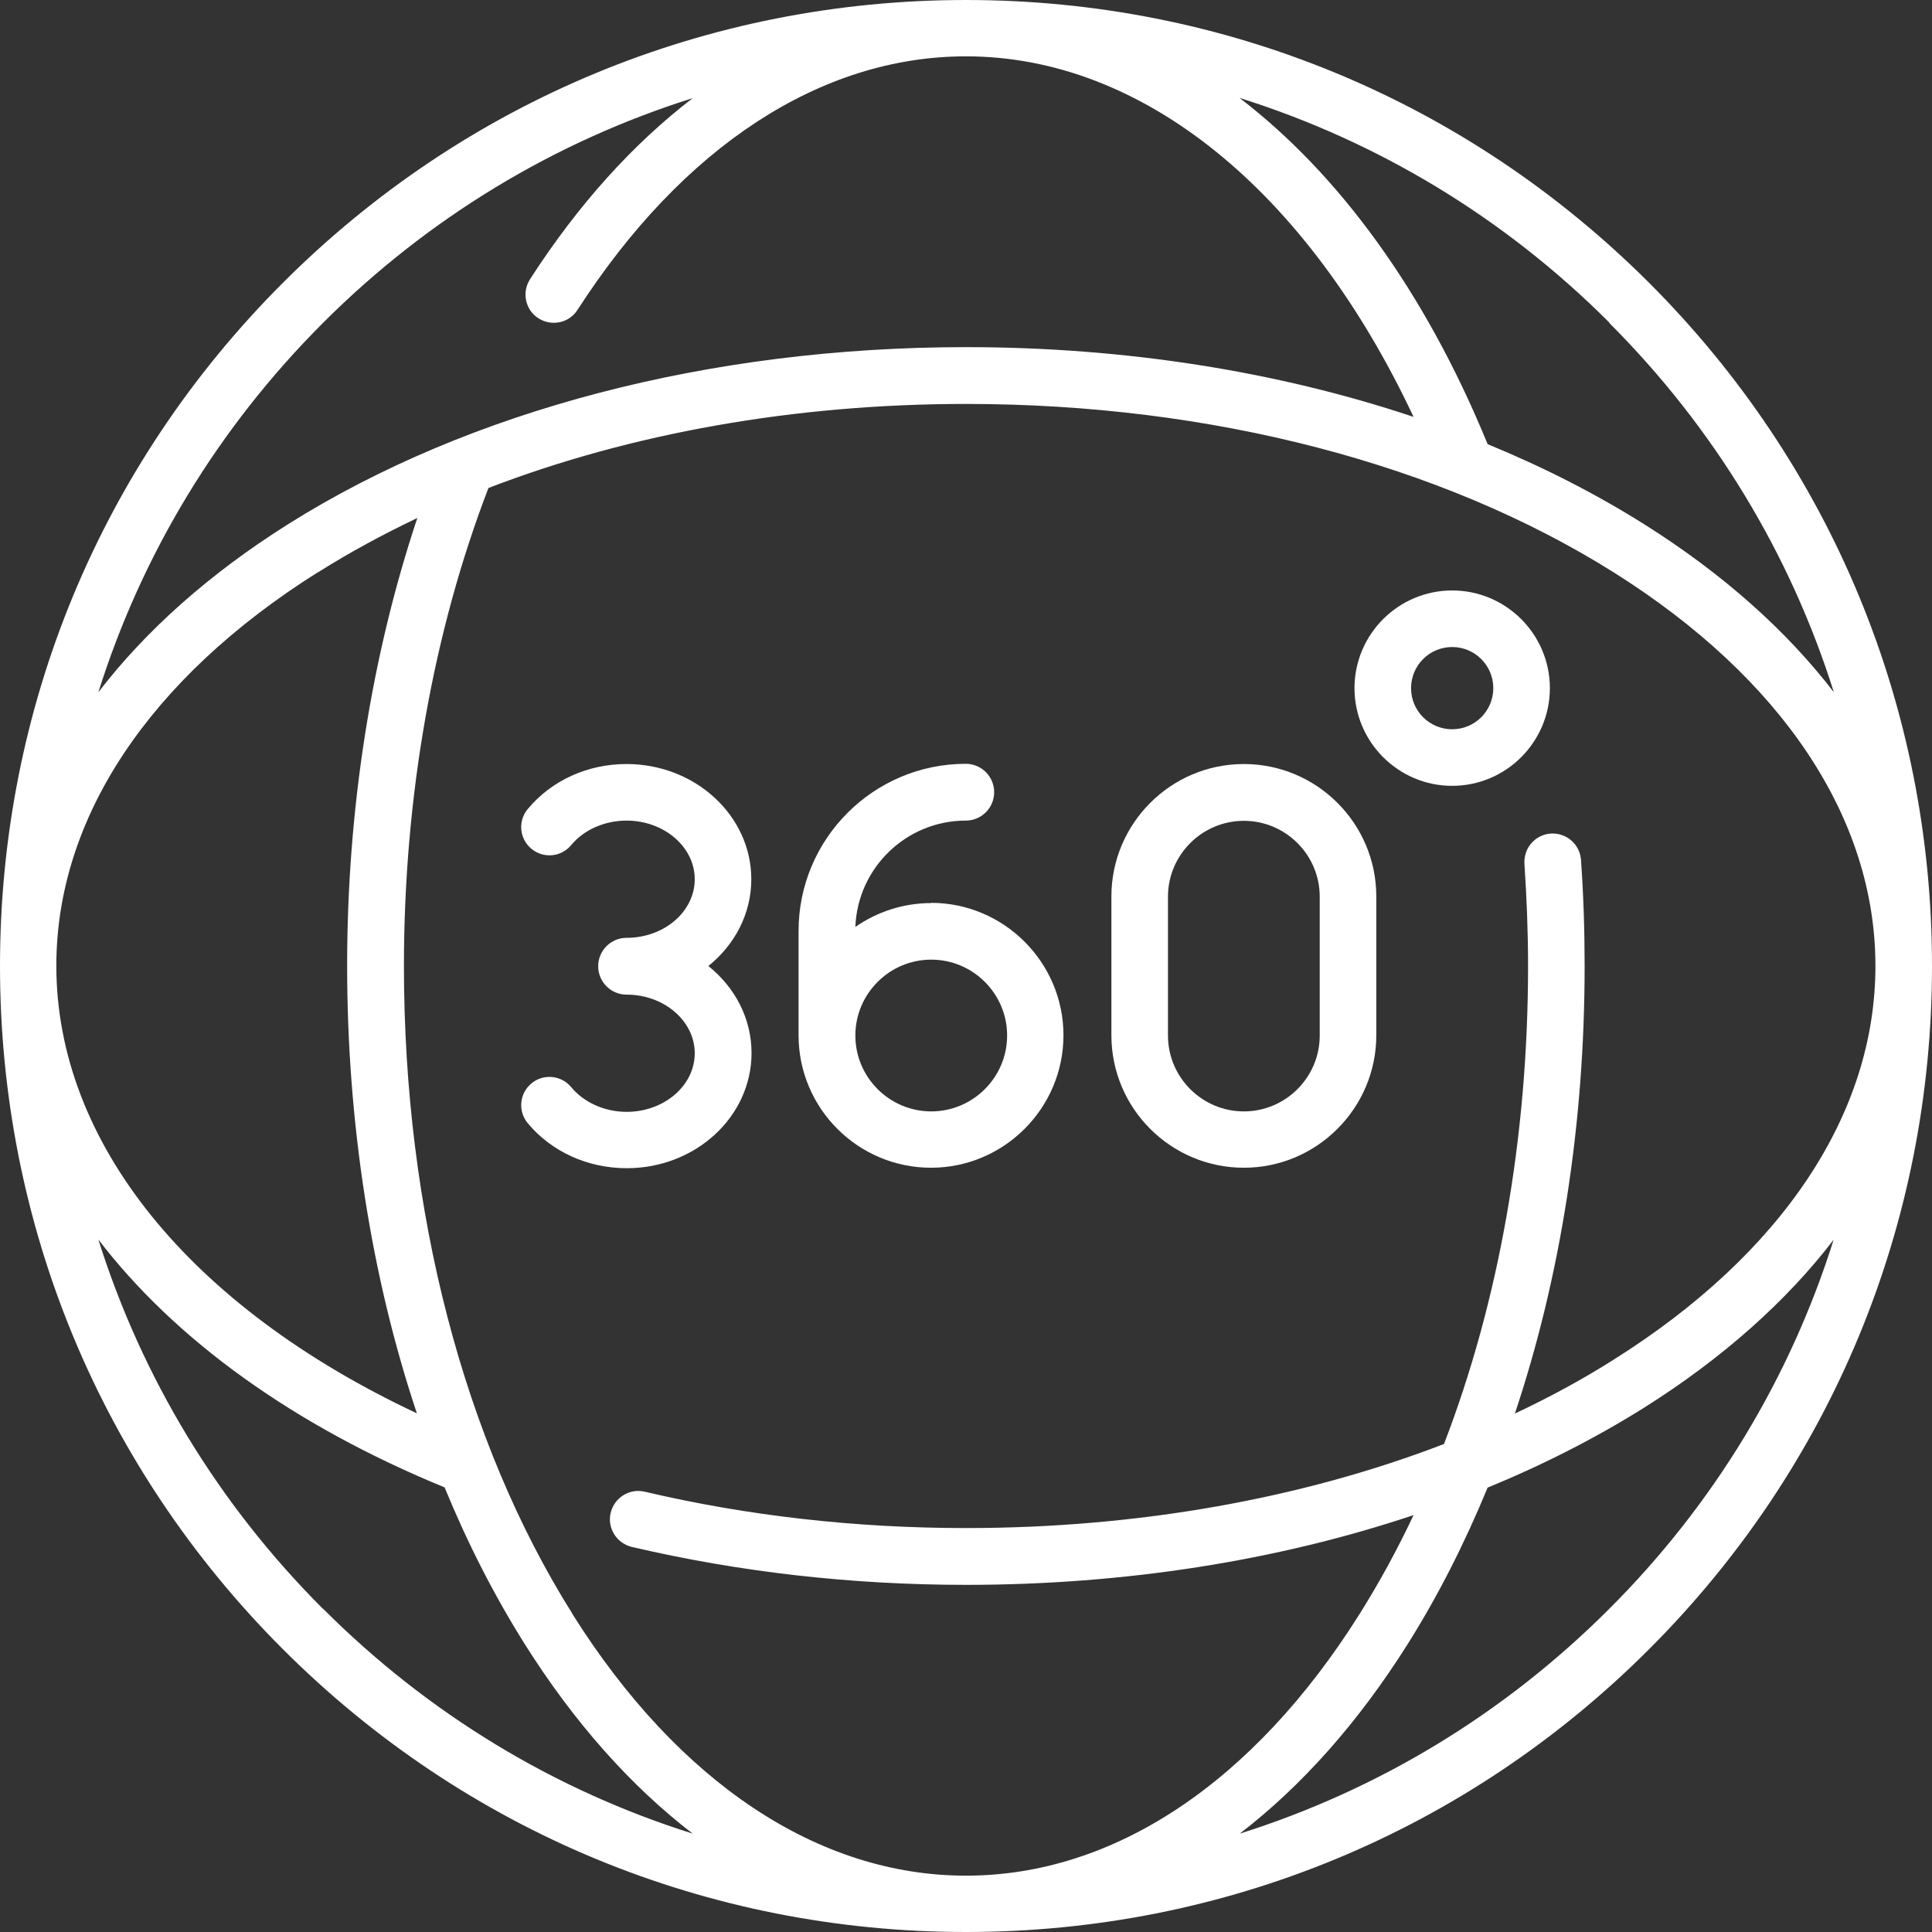 <?xml version="1.0" encoding="UTF-8"?>
<svg xmlns="http://www.w3.org/2000/svg" id="Livello_2" viewBox="0 0 85.04 85.04">
  <rect x="0" y="0" width="85.04" height="85.04" fill="#333333" stroke="none"/>
  <defs>
    <style>.cls-1{fill:#fff;}</style>
  </defs>
  <g id="Livello_1-2">
    <g id="chiarezza">
      <path class="cls-1" d="M72.59,12.45C64.55,4.42,53.88,0,42.52,0S20.48,4.42,12.45,12.45C4.42,20.48,0,31.16,0,42.52s4.42,22.04,12.45,30.07c8.03,8.03,18.71,12.45,30.07,12.45s22.04-4.42,30.07-12.45c8.03-8.03,12.45-18.71,12.45-30.07s-4.42-22.04-12.45-30.07Zm-1.76,1.76c4.63,4.63,7.98,10.19,9.89,16.26-2.08-2.71-4.88-5.21-8.34-7.39-2.13-1.34-4.44-2.52-6.9-3.53,0-.02-.01-.03-.02-.05-2.73-6.65-6.52-11.84-10.9-15.19,6.08,1.91,11.65,5.26,16.28,9.89Zm-56.61,0c4.63-4.63,10.2-7.98,16.27-9.89-2.62,2.01-5.04,4.68-7.16,7.97-.37,.58-.21,1.35,.37,1.72,.58,.37,1.35,.21,1.72-.37,4.64-7.2,10.72-11.16,17.1-11.16,7.76,0,15.01,5.89,19.7,15.87-6.01-2.01-12.73-3.07-19.7-3.07-11.26,0-21.86,2.77-29.85,7.8-3.46,2.18-6.26,4.68-8.34,7.39,1.91-6.07,5.26-11.63,9.89-16.26Zm-.22,10.98c1.38-.87,2.84-1.66,4.37-2.39-2.02,6.05-3.09,12.8-3.09,19.71s1.06,13.69,3.07,19.7c-9.99-4.69-15.87-11.92-15.87-19.7,0-6.5,4.09-12.65,11.51-17.32Zm.22,45.63c-4.63-4.63-7.98-10.19-9.89-16.26,3.36,4.39,8.56,8.17,15.24,10.91,1.01,2.46,2.19,4.77,3.53,6.9,2.18,3.46,4.68,6.26,7.39,8.34-6.07-1.91-11.63-5.26-16.26-9.89Zm10.98,.22c-4.78-7.6-7.42-17.73-7.42-28.52,0-7.46,1.29-14.72,3.72-21.04,6.26-2.41,13.48-3.7,21.02-3.7,10.79,0,20.92,2.64,28.52,7.42,7.42,4.67,11.51,10.82,11.51,17.32s-4.09,12.65-11.51,17.32c-1.37,.87-2.83,1.66-4.36,2.38,2.01-6.01,3.07-12.73,3.07-19.7,0-1.56-.05-3.13-.16-4.67-.05-.69-.64-1.2-1.33-1.16-.69,.05-1.2,.64-1.16,1.33,.1,1.48,.16,3,.16,4.5,0,7.55-1.29,14.78-3.7,21.04-6.26,2.41-13.49,3.7-21.04,3.7-4.87,0-9.63-.54-14.14-1.6-.67-.16-1.34,.26-1.5,.93-.16,.67,.26,1.34,.93,1.5,4.7,1.1,9.65,1.67,14.71,1.67,6.97,0,13.7-1.06,19.7-3.07-.72,1.53-1.52,2.99-2.38,4.36-4.67,7.42-10.82,11.51-17.32,11.51s-12.65-4.09-17.32-11.51Zm45.63-.22c-4.63,4.63-10.19,7.98-16.26,9.89,2.71-2.08,5.21-4.88,7.39-8.34,1.34-2.13,2.51-4.44,3.52-6.89,2.46-1.01,4.77-2.19,6.89-3.52,3.46-2.18,6.26-4.68,8.34-7.39-1.91,6.07-5.26,11.64-9.89,16.26Z"></path>
      <path class="cls-1" d="M54.75,33.63c-3.22,0-5.83,2.62-5.83,5.83v6.11c0,3.22,2.62,5.83,5.83,5.83s5.83-2.62,5.83-5.83v-6.11c0-3.22-2.62-5.83-5.83-5.83Zm3.34,11.95c0,1.84-1.5,3.34-3.34,3.34s-3.34-1.5-3.34-3.34v-6.11c0-1.84,1.5-3.34,3.34-3.34s3.34,1.5,3.34,3.34v6.11Z"></path>
      <path class="cls-1" d="M40.99,39.75c-1.24,0-2.39,.39-3.34,1.05,.1-2.6,2.24-4.68,4.86-4.68,.69,0,1.25-.56,1.25-1.25s-.56-1.25-1.25-1.25c-4.06,0-7.36,3.3-7.36,7.36v4.59c0,3.22,2.62,5.83,5.83,5.83s5.83-2.62,5.83-5.83-2.62-5.83-5.83-5.83Zm0,9.17c-1.84,0-3.34-1.5-3.34-3.34s1.5-3.34,3.34-3.34,3.34,1.5,3.34,3.34-1.5,3.34-3.34,3.34Z"></path>
      <path class="cls-1" d="M31.18,42.52c1.16-.93,1.89-2.3,1.89-3.82,0-2.79-2.46-5.07-5.49-5.07-1.72,0-3.3,.72-4.35,1.98-.44,.53-.37,1.31,.16,1.75,.53,.44,1.31,.37,1.75-.16,.56-.68,1.48-1.08,2.44-1.08,1.65,0,3,1.16,3,2.58s-1.34,2.58-3,2.58c-.69,0-1.25,.56-1.25,1.25s.56,1.25,1.25,1.25c1.65,0,3,1.16,3,2.58s-1.34,2.58-3,2.58c-.96,0-1.88-.41-2.44-1.09-.44-.53-1.23-.6-1.75-.16-.53,.44-.6,1.22-.16,1.75,1.05,1.26,2.64,1.98,4.36,1.98,3.03,0,5.49-2.27,5.49-5.07,0-1.52-.73-2.89-1.89-3.82Z"></path>
      <path class="cls-1" d="M63.92,25.99c-2.37,0-4.3,1.93-4.3,4.3s1.93,4.3,4.3,4.3,4.3-1.93,4.3-4.3-1.93-4.3-4.3-4.3Zm0,6.11c-1,0-1.81-.81-1.81-1.81s.81-1.81,1.81-1.81,1.81,.81,1.81,1.81-.81,1.81-1.81,1.81Z"></path>
    </g>
  </g>
</svg>
